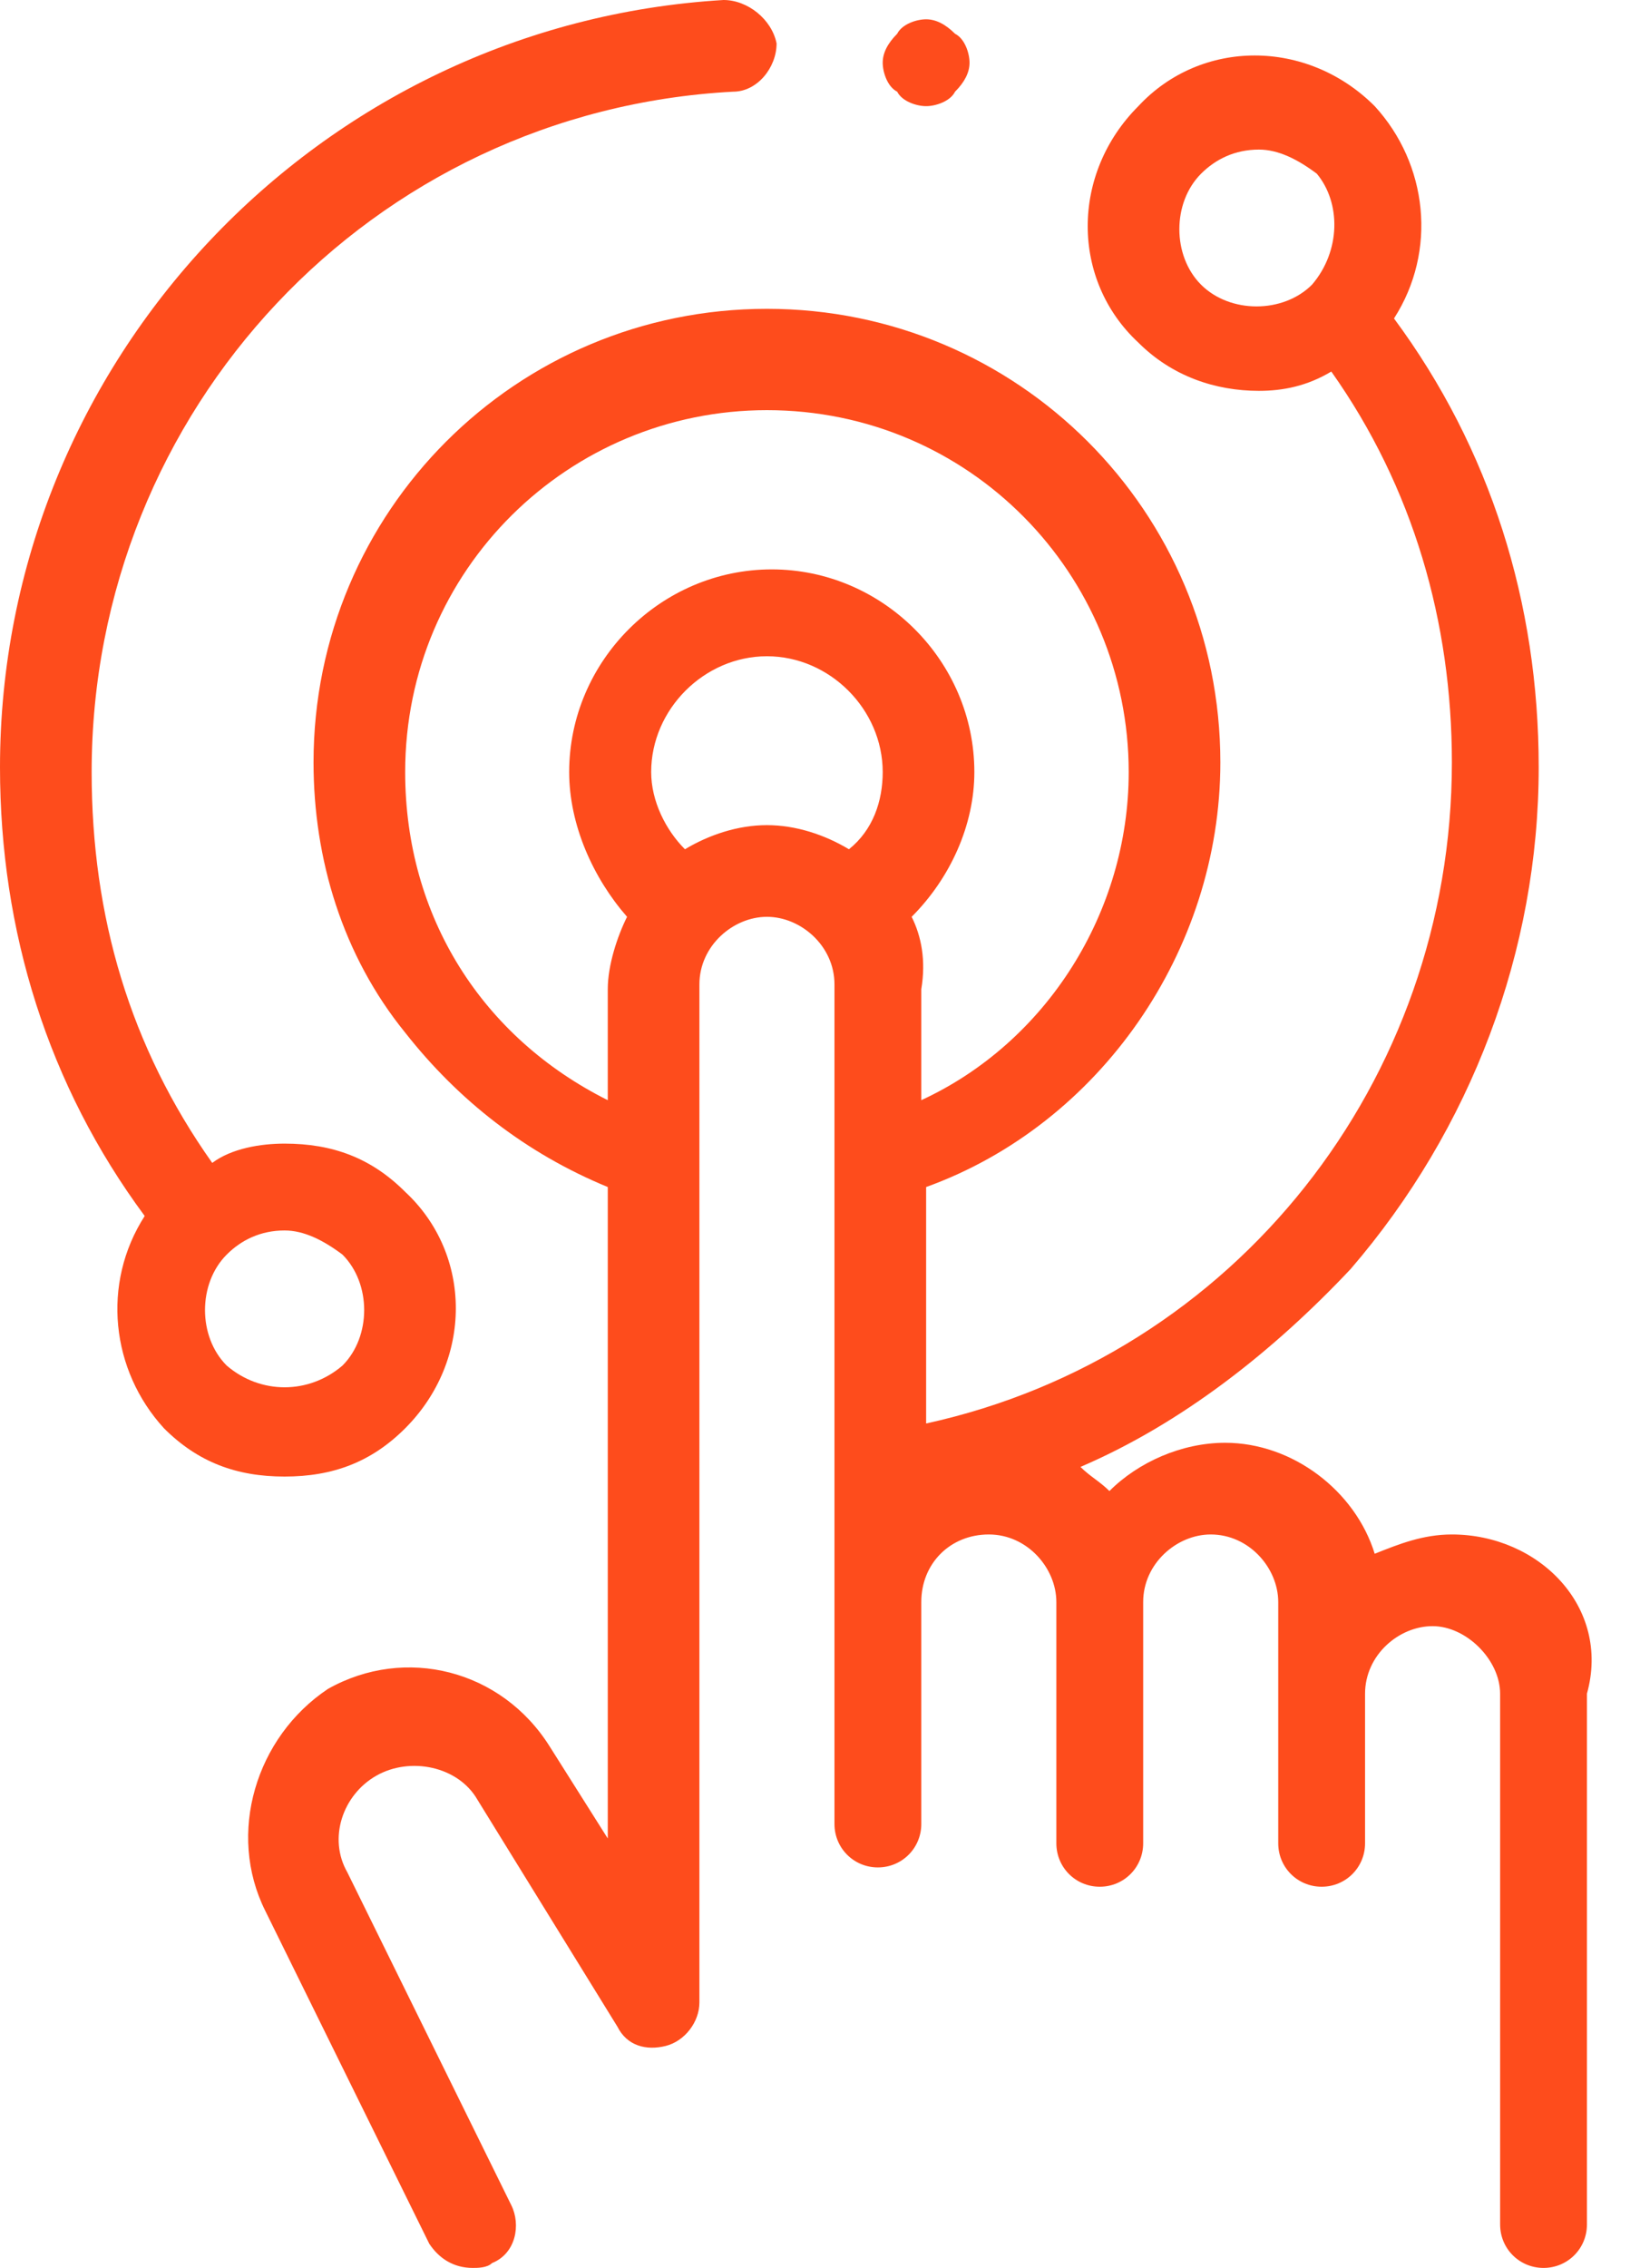 <svg xmlns="http://www.w3.org/2000/svg" xmlns:xlink="http://www.w3.org/1999/xlink" id="Layer_1" x="0px" y="0px" viewBox="0 0 34 47" style="enable-background:new 0 0 34 47;" xml:space="preserve"><style type="text/css">	.st0{fill:#FE4C1C;}</style><g>	<path class="st0" d="M8.4,29.6c1.4-1.4,1.4-3.6,0-4.9c-0.7-0.7-1.5-1-2.5-1c-0.5,0-1.1,0.1-1.5,0.4c-1.7-2.4-2.5-5.1-2.5-8.1  c0-7.5,5.8-13.7,13.3-14.1c0.5,0,0.9-0.5,0.9-1C16,0.4,15.5,0,15,0C6.6,0.5,0,7.5,0,15.9c0,3.4,1,6.6,3,9.3  c-0.9,1.4-0.7,3.2,0.4,4.4c0.7,0.7,1.5,1,2.5,1S7.7,30.3,8.4,29.6z M4.7,28.3c-0.6-0.6-0.6-1.7,0-2.3c0.3-0.3,0.7-0.5,1.2-0.5  c0.4,0,0.8,0.2,1.2,0.5c0.6,0.6,0.6,1.7,0,2.3C6.4,28.9,5.4,28.9,4.7,28.3z"></path>	<path class="st0" d="M30.1,31.8c-0.6,0-1.1,0.2-1.6,0.4c-0.4-1.3-1.7-2.3-3.1-2.3c-0.9,0-1.8,0.4-2.4,1c-0.2-0.2-0.4-0.3-0.6-0.5  c2.1-0.9,4-2.4,5.6-4.1c2.5-2.9,3.9-6.6,3.9-10.4c0-3.4-1-6.6-3-9.3c0.9-1.4,0.7-3.2-0.4-4.4c-1.4-1.4-3.6-1.4-4.9,0  c-1.4,1.4-1.4,3.6,0,4.9c0.7,0.7,1.6,1,2.5,1c0.5,0,1-0.1,1.5-0.4c1.7,2.4,2.5,5.2,2.5,8.1c0,6.6-4.5,12.3-10.9,13.7v-4.9  c3.6-1.3,6.1-4.9,6.1-8.8c0-5.2-4.2-9.4-9.4-9.4c-5.2,0-9.4,4.2-9.4,9.4c0,2,0.6,4,1.9,5.6c1.1,1.4,2.5,2.5,4.2,3.2v13.5l-1.2-1.9  c-1-1.6-3-2.1-4.6-1.2C5.3,36,4.7,38,5.5,39.6l3.4,6.9C9.1,46.8,9.4,47,9.8,47c0.1,0,0.3,0,0.4-0.1c0.5-0.2,0.6-0.8,0.4-1.2  l-3.4-6.9c-0.4-0.7-0.1-1.6,0.6-2c0.7-0.4,1.7-0.2,2.1,0.5l2.9,4.7c0.2,0.4,0.6,0.5,1,0.4c0.4-0.1,0.7-0.5,0.7-0.9V20.4  c0-0.8,0.7-1.4,1.4-1.4s1.4,0.6,1.4,1.4V24c0,0,0,0,0,0v13.8c0,0.5,0.4,0.9,0.9,0.9s0.9-0.4,0.9-0.9v-4.6c0-0.8,0.6-1.4,1.4-1.4  c0.8,0,1.4,0.7,1.4,1.4v5c0,0.5,0.4,0.9,0.9,0.9c0.5,0,0.9-0.4,0.9-0.9v-5c0-0.8,0.7-1.4,1.4-1.4c0.8,0,1.4,0.7,1.4,1.4v5  c0,0.5,0.4,0.9,0.9,0.9c0.5,0,0.9-0.4,0.9-0.9v-3.1c0-0.8,0.7-1.4,1.4-1.4s1.4,0.7,1.4,1.4v11c0,0.5,0.4,0.9,0.9,0.9  c0.5,0,0.9-0.4,0.9-0.9v-11C33.4,33.3,31.9,31.8,30.1,31.8z M27.2,5.9c-0.6,0.6-1.7,0.6-2.3,0c-0.6-0.6-0.6-1.7,0-2.3  c0.3-0.3,0.7-0.5,1.2-0.5c0.4,0,0.8,0.2,1.2,0.5C27.8,4.2,27.8,5.2,27.2,5.9z M17.6,17.6c-0.5-0.3-1.1-0.5-1.7-0.5  c-0.6,0-1.2,0.2-1.7,0.5c-0.4-0.4-0.7-1-0.7-1.6c0-1.3,1.1-2.4,2.4-2.4c1.3,0,2.4,1.1,2.4,2.4C18.3,16.6,18.1,17.2,17.6,17.6z   M18.9,19c0.8-0.8,1.3-1.9,1.3-3c0-2.3-1.9-4.2-4.2-4.2c-2.3,0-4.2,1.9-4.2,4.2c0,1.1,0.5,2.2,1.2,3c-0.2,0.4-0.4,1-0.4,1.5v2.3  c-2.6-1.3-4.2-3.8-4.2-6.8c0-4.2,3.4-7.5,7.5-7.5c4.2,0,7.5,3.4,7.5,7.5c0,2.9-1.7,5.6-4.3,6.8v-2.3C19.2,19.9,19.1,19.4,18.9,19z"></path>	<path class="st0" d="M19.2,2.2c0.2,0,0.5-0.1,0.6-0.3c0.2-0.2,0.3-0.4,0.3-0.6c0-0.2-0.1-0.5-0.3-0.6c-0.2-0.2-0.4-0.3-0.6-0.3  c-0.2,0-0.5,0.1-0.6,0.3c-0.2,0.2-0.3,0.4-0.3,0.6c0,0.2,0.1,0.5,0.3,0.6C18.7,2.1,19,2.2,19.2,2.2z"></path></g></svg>